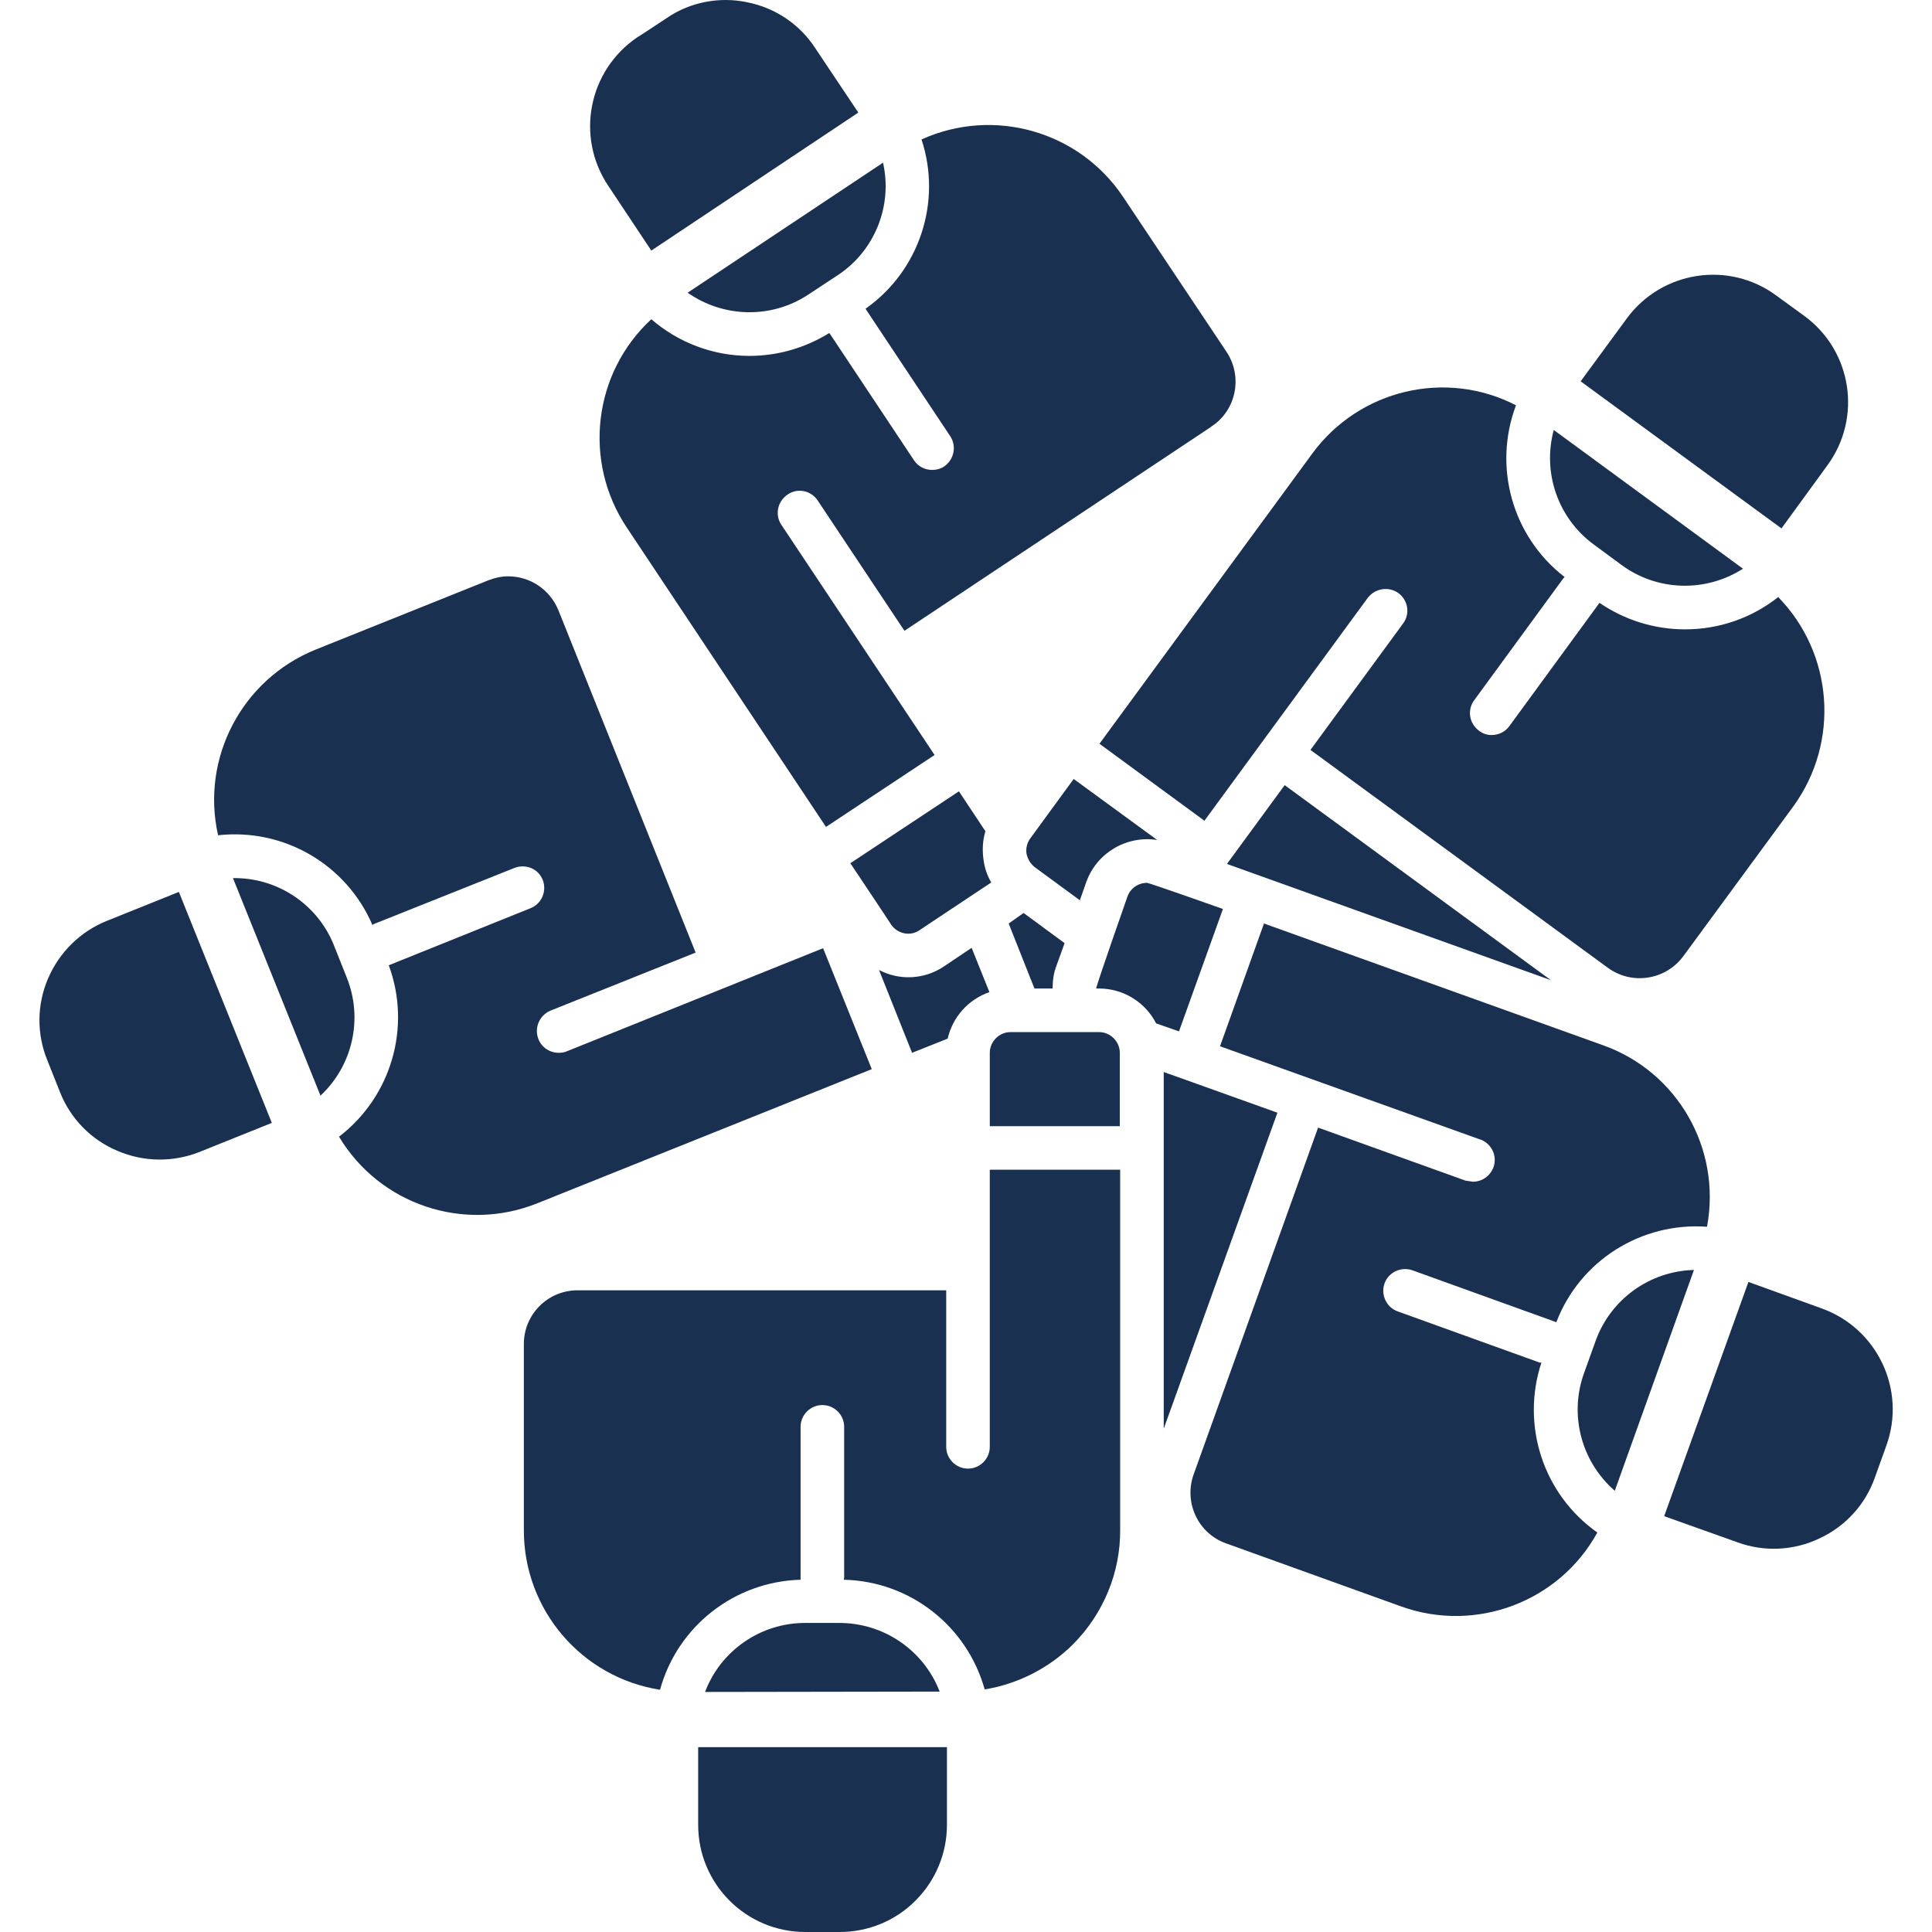 <svg xmlns="http://www.w3.org/2000/svg" version="1.1" xmlns:xlink="http://www.w3.org/1999/xlink" width="512" height="512" x="0" y="0" viewBox="0 0 510.3 532" style="enable-background:new 0 0 512 512" xml:space="preserve" class=""><g><path d="M234.6 254.7c1.8 2.5 5.3 3.2 7.8 1.4l19.7-13.1c-1.1-1.9-1.8-3.9-2.1-6.1-.4-2.7-.3-5.4.5-8l-7.3-11-29.9 19.8s11.3 16.9 11.3 17zM261.7 310.1h35.8v-20.2c0-3.1-2.6-5.7-5.7-5.7h-24.4c-3.1 0-5.7 2.6-5.7 5.7v20.2zM211.9 81l7.9-5.2c10.2-6.7 15.2-19.1 12.5-31l-53.8 35.8c10 7 23.3 7.2 33.4.4zM225.5 31l-11.9-17.8C209.3 6.6 202.5 2.1 194.8.6c-1.9-.4-3.9-.6-5.8-.6-5.8 0-11.5 1.7-16.3 5 0 0-8 5.3-8.1 5.3-13.4 9.1-17 27.3-8 40.8L168.5 69l57-38z" fill="#1a3051" opacity="1" data-original="#000000" class=""></path><path d="m246.5 207.9-42.2-63.4c-1.8-2.7-1.1-6.4 1.7-8.3 2.7-1.9 6.4-1.2 8.3 1.6l23.9 35.9 84.5-56.2c0-.1.1-.1.1-.1 6.8-4.5 8.6-13.7 4.1-20.5l-28.5-42.7c-12.1-18.1-35.6-24.8-55.5-15.8 5.7 17.2-.6 36.2-15.4 46.6l.3.5 23 34.6c1.8 2.7 1.1 6.4-1.6 8.3-1 .7-2.2 1-3.4 1-2 0-3.9-1-5-2.7l-23-34.6-.3-.4c-6.6 4.1-14.2 6.3-22 6.3-9.9 0-19.5-3.6-27-10.1-16 14.8-18.9 39.1-6.8 57.3l54.9 82.5 29.9-19.8zM274.1 238.8l12.4 9.1 1.8-5.1c2.9-8 11.1-12.8 19.5-11.5l-23-16.8-11.9 16.3c-.9 1.2-1.3 2.7-1.1 4.2.3 1.5 1.1 2.9 2.3 3.8zM428.1 150l7.6 5.6c9.8 7.2 23.1 7.6 33.4 1L417 118.4c-3.2 11.8 1.2 24.4 11.1 31.6zM279 272.2c0-2.2.3-4.4 1.1-6.4l2.2-6.1-11.3-8.3-4.1 2.9 7.1 17.9h5zM492.3 128.2C502 115 499.1 96.6 486 87l-7.7-5.6c-13.1-9.7-31.6-6.8-41.2 6.3L424.4 105l55.3 40.5 12.6-17.3z" fill="#1a3051" opacity="1" data-original="#000000" class=""></path><path d="M365.8 164.6c2-2.6 5.7-3.2 8.4-1.3 2.7 2 3.3 5.7 1.3 8.4L350 206.5l81.9 60c6.6 4.8 15.8 3.4 20.7-3.1L483 222c12.8-17.7 11-42-4.2-57.6-7.3 5.8-16.3 8.9-25.6 8.9-8.4 0-16.6-2.5-23.6-7.3l-.3.4-24.5 33.5c-1.1 1.6-3 2.5-4.9 2.5-1.3 0-2.5-.4-3.5-1.2-2.7-2-3.3-5.7-1.3-8.4l24.5-33.5.4-.4c-14.4-11.1-19.8-30.3-13.4-47.3-19.4-10-43.2-4.3-56.1 13.3l-58.6 79.9 28.9 21.2 45-61.4zM18.5 253.6c-7.2 2.9-13 8.6-16.1 15.8-3.1 7.2-3.2 15.3-.2 22.6l3.5 8.8c2.9 7.3 8.6 13.1 15.8 16.1 7.2 3.1 15.3 3.2 22.6.3l19.9-8-25.6-63.6-19.9 8z" fill="#1a3051" opacity="1" data-original="#000000" class=""></path><path d="m327 237.9 89.2 32-73.3-53.7zM261.7 398.4c0 3.3-2.7 6-6 6s-6-2.7-6-6v-43.1H148.2c-8.2 0-14.8 6.6-14.8 14.8v51.3c0 21.9 15.9 40.5 37.5 43.9 4.8-17.5 20.5-29.8 38.7-30.3v-42.1c0-3.3 2.7-6 6-6s6 2.7 6 6v41.5c0 .2-.1.4-.1.6 18.2.4 33.9 12.7 38.8 30.2 9.2-1.5 17.8-5.9 24.4-12.5 8.3-8.4 13-19.7 12.9-31.5v-99.1h-35.9v76.3zM413.6 375.2h-.5L374 361.1c-3.1-1.1-4.7-4.6-3.6-7.7 1.1-3.1 4.6-4.7 7.7-3.6l39.1 14.1.5.2c6.5-17 23.4-27.6 41.5-26.3 4-21.5-8.1-42.7-28.7-50l-93.3-33.5-12.1 33.8 71.7 25.7h.1c3 1.2 4.6 4.5 3.5 7.6-.9 2.4-3.1 4-5.7 4l-2-.3-40.6-14.6-34.3 95.6c-2.7 7.7 1.3 16.2 9 18.9l48.3 17.4c20.5 7.3 43.4-1.3 53.9-20.4-14.9-10.5-21.1-29.5-15.4-46.8z" fill="#1a3051" opacity="1" data-original="#000000" class=""></path><path d="m315.5 297.3-5.9-2.1v98.2l31.3-87zM428.5 369.3l-3.2 8.9c-4.1 11.5-.7 24.3 8.5 32.3l21.8-60.8c-12.2.3-23 8.1-27.1 19.6zM84.6 269.1l-3.5-8.8c-4.5-11.3-15.6-18.7-27.8-18.5l24.1 59.9c8.9-8.3 11.8-21.3 7.2-32.6zM490.8 360.3l-20.2-7.3-23.2 64.5 20.2 7.2c7.4 2.7 15.5 2.3 22.6-1.1 7.1-3.3 12.6-9.3 15.2-16.7l3.2-8.9c5.5-15.3-2.5-32.2-17.8-37.7zM325.9 250.3s-20.3-7.2-20.9-7.2c-2.4 0-4.6 1.5-5.4 3.8 0 0-8.6 24.5-8.6 25.3h.8c6.6 0 12.7 3.7 15.7 9.6l6.3 2.2 12.1-33.7z" fill="#1a3051" opacity="1" data-original="#000000" class=""></path><path d="M145.2 289.5c-.7.3-1.4.4-2.2.4-2.5 0-4.7-1.5-5.6-3.8-1.2-3.1.3-6.5 3.3-7.8l40-16-37.8-94.3c-2.3-5.6-7.7-9.3-13.8-9.3-1.9 0-3.7.4-5.5 1.1L76 178.9c-20.2 8.2-31.6 29.8-26.8 51.1 18.1-2 35.3 8 42.5 24.7l.5-.3 38.6-15.4c3.1-1.2 6.6.2 7.8 3.3s-.3 6.6-3.4 7.8l-38.5 15.5-.5.2c6.3 17 .7 36.2-13.7 47.2 11.2 18.7 34.4 26.5 54.7 18.3l92-36.9-13.4-33.3-70.6 28.4zM261.6 273.2l-4.9-12.2-7.6 5.1c-5.3 3.6-12.2 4-17.9 1l9.1 22.8 9.8-3.9c1.4-6 5.7-10.8 11.5-12.8zM181.4 502.5c0 16.3 13.2 29.5 29.5 29.5h9.5c7.8 0 15.4-3.1 20.9-8.7 5.5-5.5 8.6-13 8.6-20.8v-21.4h-68.5v21.4zM220.3 446.9h-9.5c-12.2 0-23.2 7.6-27.5 19l64.6-.1c-4.4-11.4-15.4-18.9-27.6-18.9z" fill="#1a3051" opacity="1" data-original="#000000" class=""></path></g></svg>